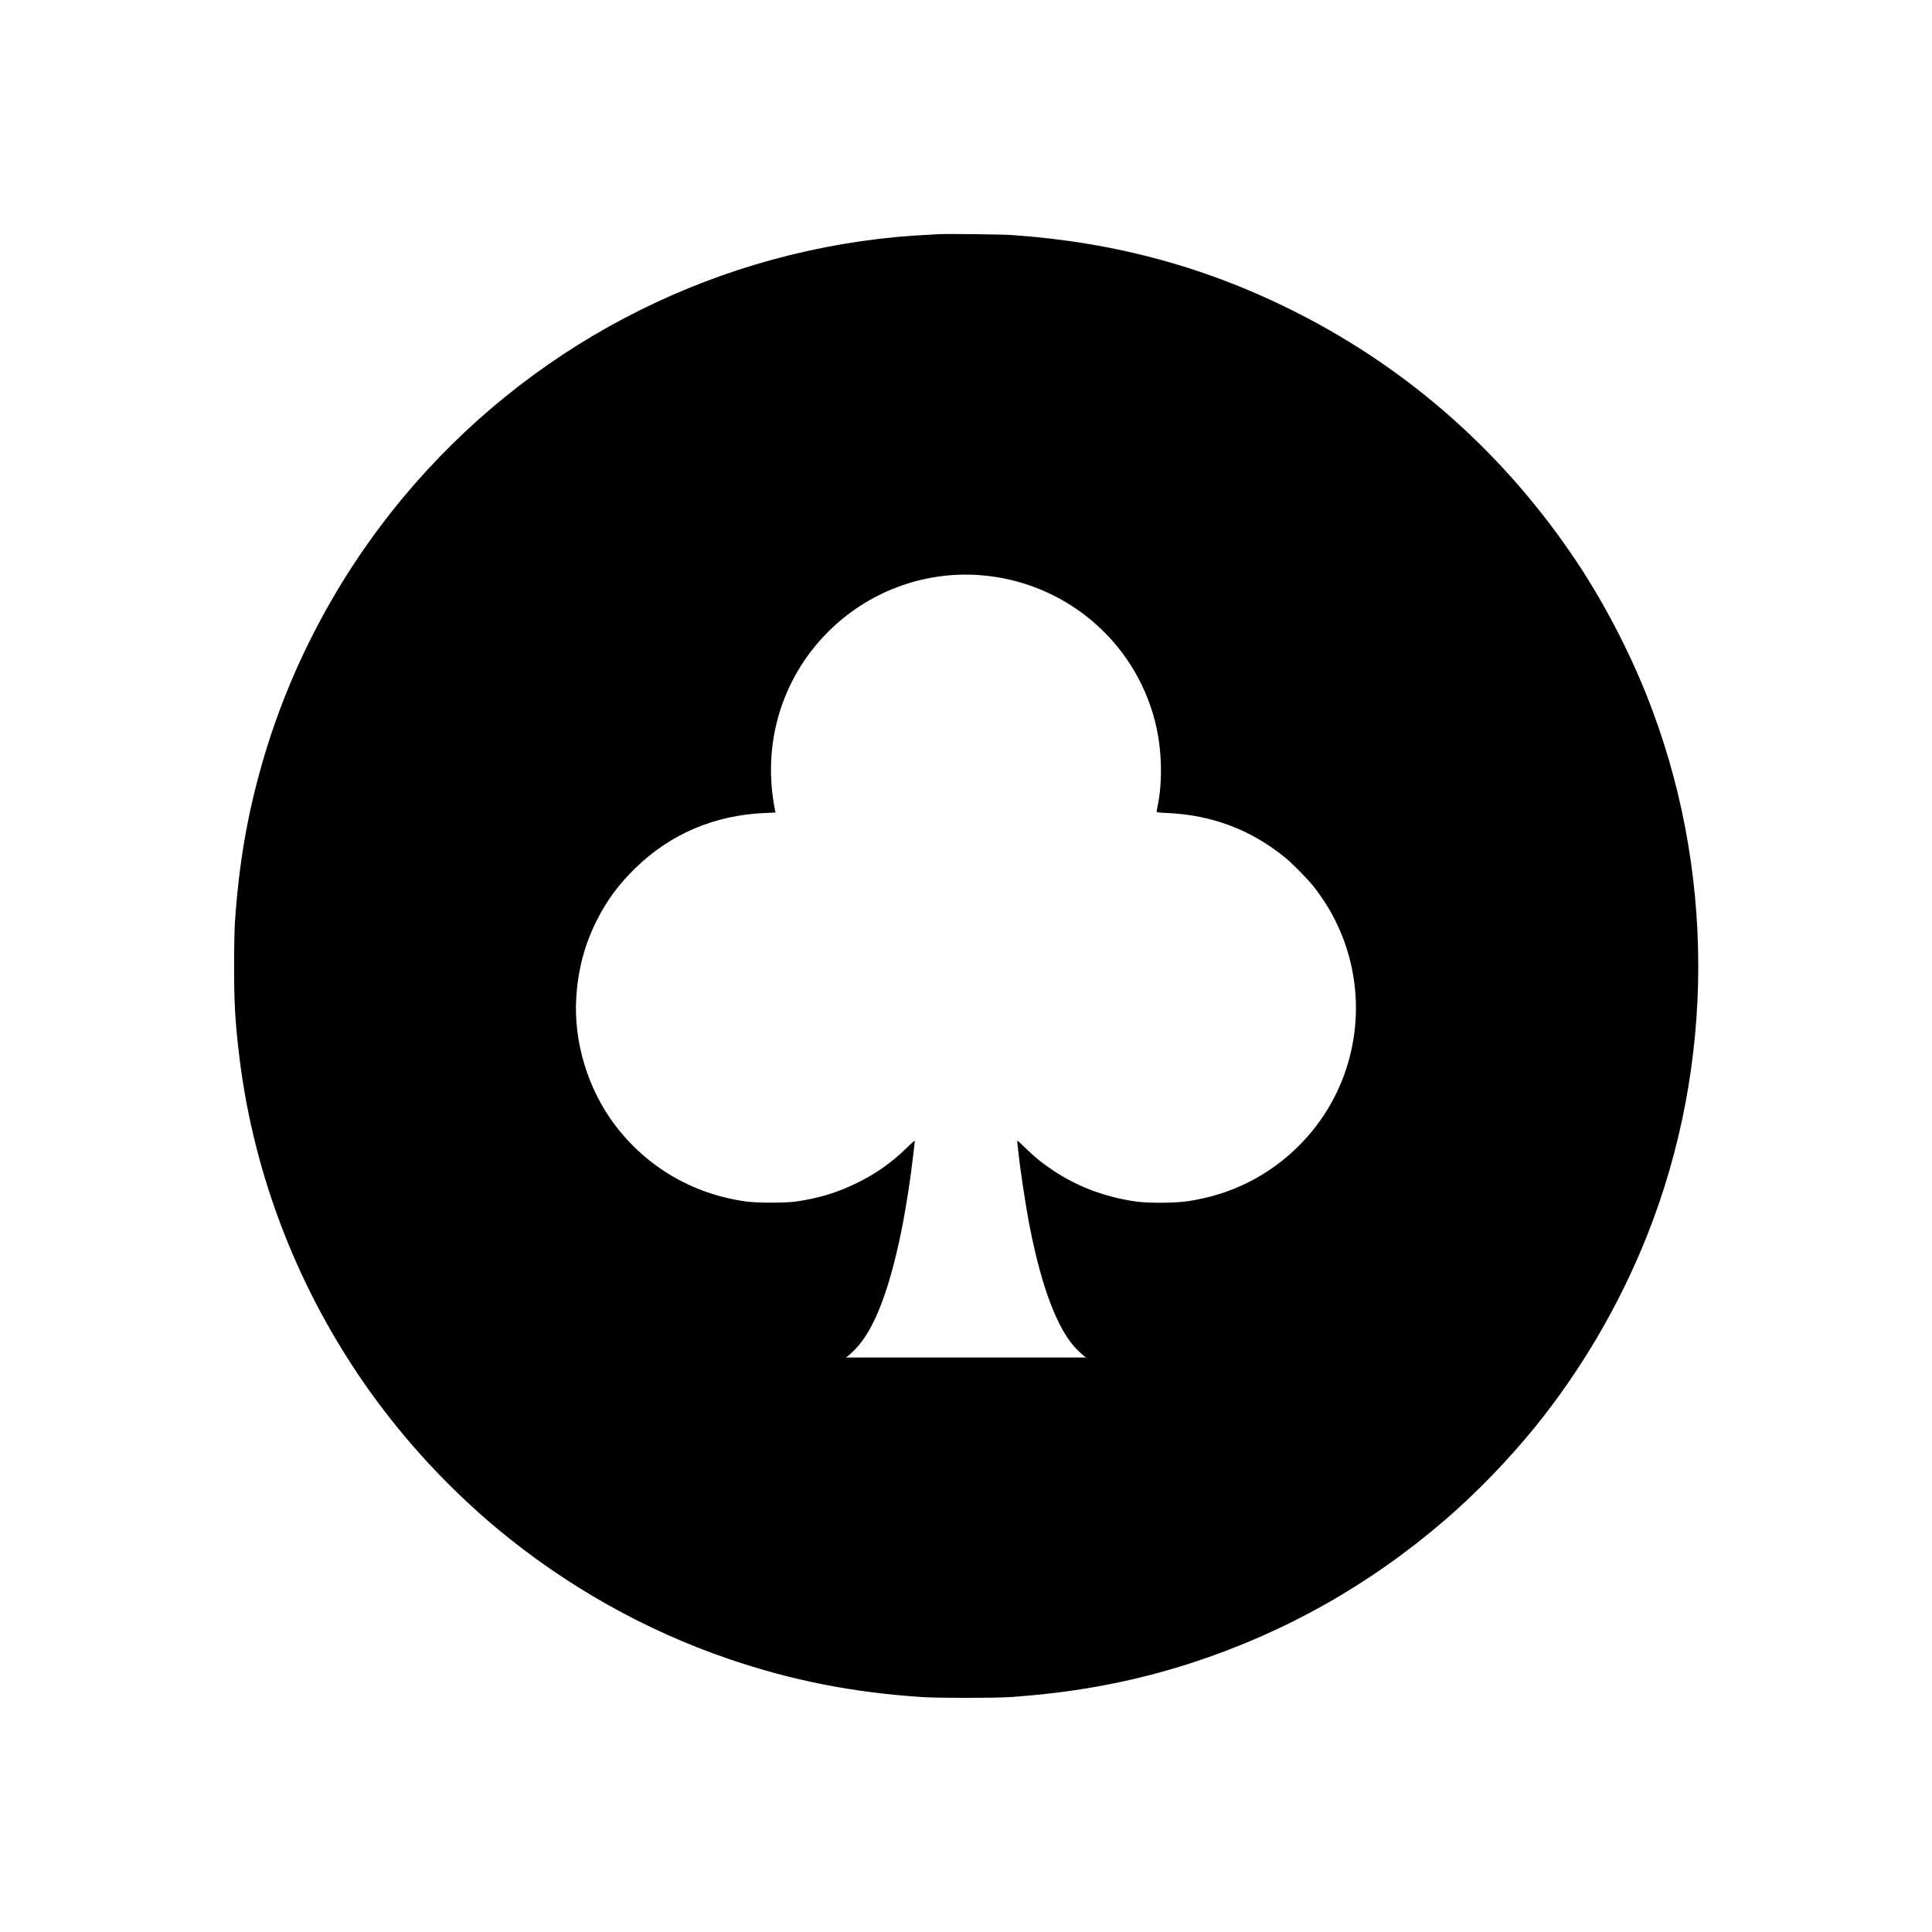<?xml version="1.0" standalone="no"?>
<!DOCTYPE svg PUBLIC "-//W3C//DTD SVG 20010904//EN"
 "http://www.w3.org/TR/2001/REC-SVG-20010904/DTD/svg10.dtd">
<svg version="1.0" xmlns="http://www.w3.org/2000/svg"
 width="3000pt" height="3000pt" viewBox="0 0 3000 3000"
 preserveAspectRatio="xMidYMid meet">
<g transform="translate(0,3000) scale(0.1,-0.1)"
fill="#000000" stroke="none">
<path d="M14580 26364 c-377 -20 -483 -28 -660 -44 -2987 -283 -5736 -1735
-7660 -4045 -1008 -1211 -1758 -2624 -2189 -4127 -232 -807 -361 -1561 -423
-2468 -7 -110 -13 -385 -13 -680 0 -588 17 -872 81 -1405 224 -1857 926 -3659
2027 -5200 564 -789 1235 -1512 1982 -2135 1061 -884 2296 -1579 3590 -2020
988 -336 1915 -519 3000 -592 248 -16 1119 -17 1365 0 1014 68 1919 238 2815
528 1457 472 2778 1217 3950 2228 482 416 969 919 1386 1431 716 881 1311
1895 1737 2960 1072 2682 1070 5741 -6 8425 -287 716 -674 1451 -1094 2079
-1097 1638 -2557 2940 -4293 3827 -1406 719 -2856 1115 -4475 1225 -152 10
-993 20 -1120 13z m625 -5294 c1311 -94 2408 -1007 2731 -2274 106 -415 121
-928 38 -1319 -8 -38 -14 -74 -14 -81 0 -10 41 -15 163 -20 696 -30 1311 -263
1839 -698 114 -94 340 -323 431 -438 594 -746 803 -1722 567 -2645 -135 -527
-405 -1000 -790 -1385 -468 -468 -1054 -762 -1720 -861 -203 -31 -612 -34
-810 -6 -473 67 -903 227 -1277 476 -188 126 -287 205 -446 360 -110 107 -126
120 -122 95 2 -16 9 -76 15 -134 33 -316 118 -875 184 -1210 187 -947 437
-1593 730 -1886 44 -44 95 -90 111 -102 l30 -21 -1865 0 -1865 0 30 21 c17 12
67 59 113 105 290 293 528 903 718 1836 69 339 143 813 184 1177 11 102 22
198 25 214 4 24 -16 8 -136 -108 -231 -224 -475 -395 -764 -536 -308 -151
-594 -237 -945 -287 -176 -24 -604 -24 -780 1 -820 115 -1531 530 -2027 1182
-425 559 -650 1302 -604 1994 30 443 131 818 319 1190 158 314 340 559 603
815 542 527 1227 818 2007 851 l164 7 -6 31 c-207 1016 93 2036 811 2763 620
628 1485 955 2358 893z"/>
</g>
</svg>
